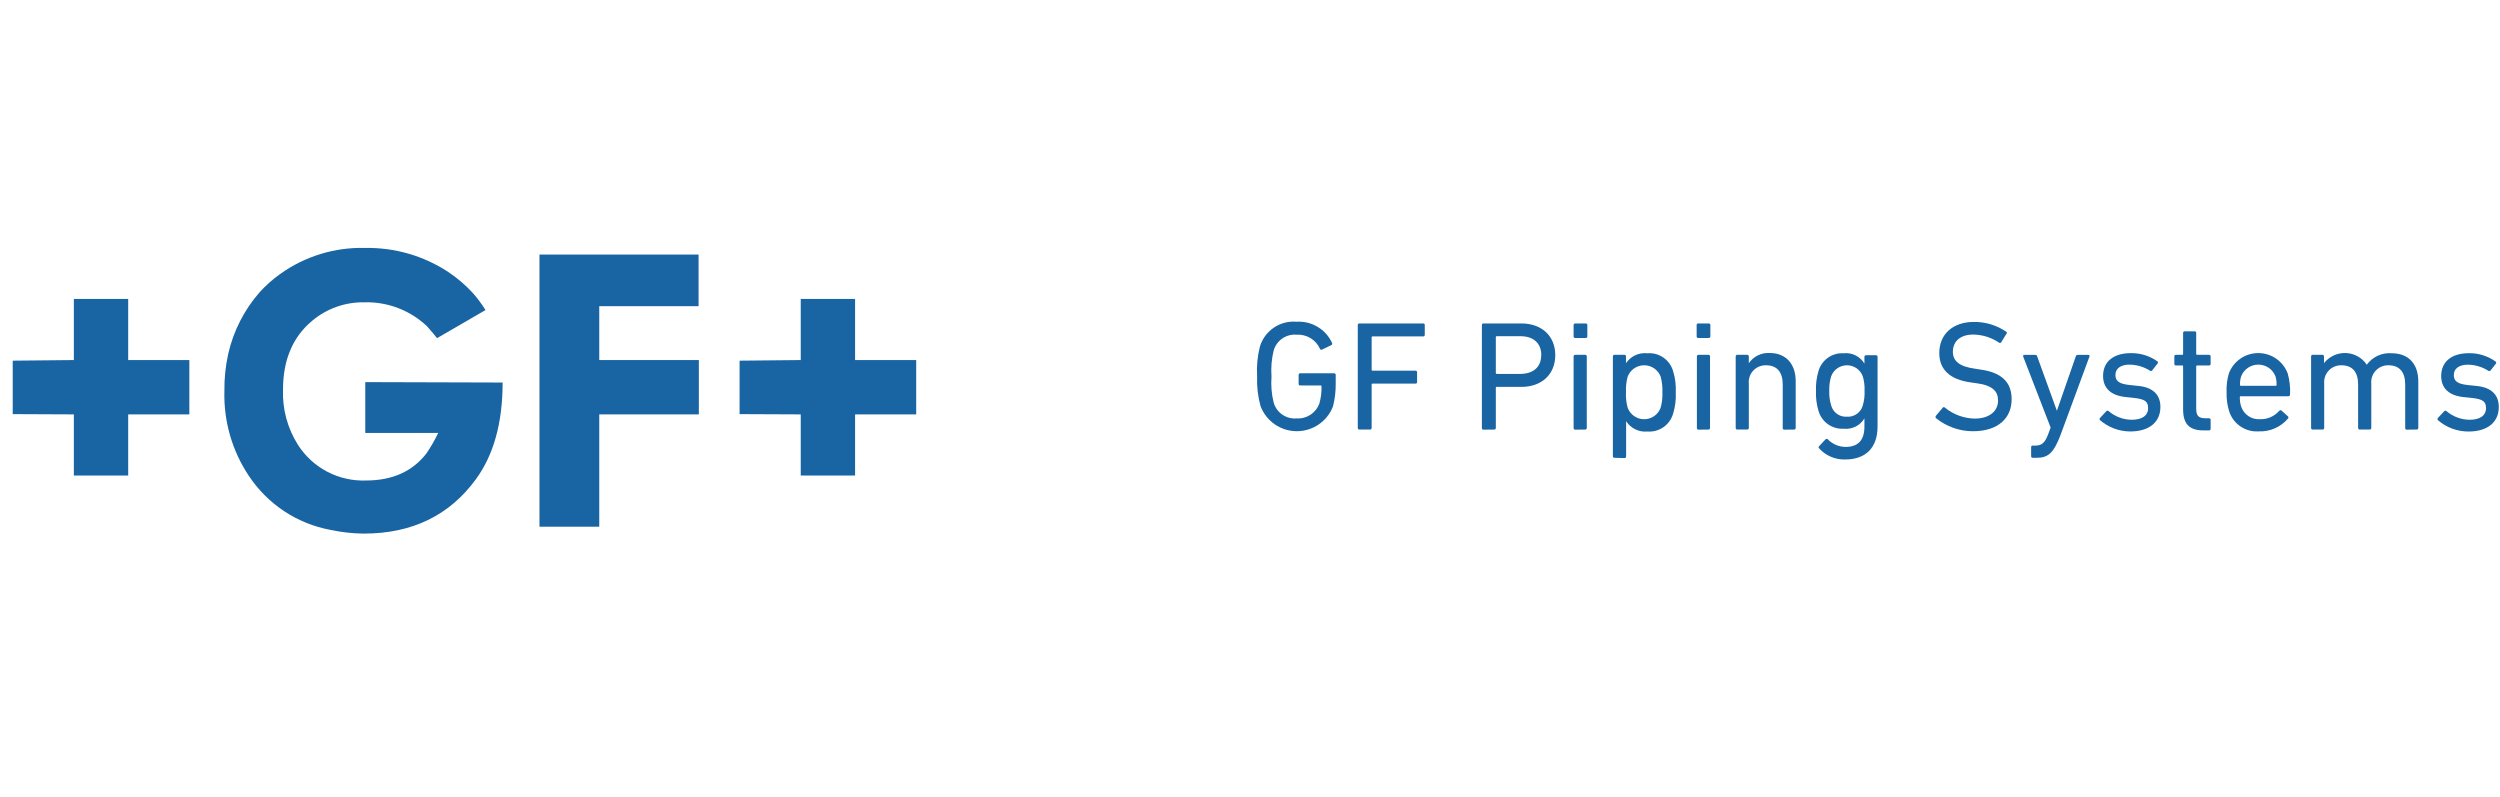 <svg width="91" height="29" viewBox="0 0 91 29" fill="none" xmlns="http://www.w3.org/2000/svg">
<g clip-path="url(#clip0_131_287)">
<path fill-rule="evenodd" clip-rule="evenodd" d="M0.463 15.074L2.688 15.084V17.31H4.666V15.084H6.892V13.106H4.666V10.88H2.688V13.106L0.463 13.128V15.074Z" fill="#1965A3"/>
<path fill-rule="evenodd" clip-rule="evenodd" d="M26.921 15.074L29.147 15.084V17.31H31.125V15.084H33.35V13.106H31.125V10.88H29.147V13.106L26.921 13.128V15.074Z" fill="#1965A3"/>
<path fill-rule="evenodd" clip-rule="evenodd" d="M17.673 11.286L15.908 12.309C15.853 12.235 15.73 12.089 15.542 11.874C14.928 11.294 14.11 10.981 13.267 11.004C12.57 10.991 11.893 11.23 11.36 11.679C10.656 12.267 10.303 13.1 10.302 14.176C10.274 14.889 10.465 15.594 10.848 16.196C11.113 16.608 11.48 16.944 11.913 17.171C12.347 17.398 12.832 17.508 13.321 17.49C14.284 17.49 15.018 17.16 15.524 16.501C15.685 16.265 15.828 16.017 15.95 15.759H13.296V13.909L18.296 13.924C18.296 15.383 17.972 16.557 17.322 17.445C16.359 18.764 14.998 19.423 13.239 19.423C12.831 19.419 12.425 19.373 12.025 19.287C11.424 19.175 10.852 18.944 10.342 18.606C9.832 18.268 9.396 17.831 9.058 17.322C8.449 16.41 8.138 15.332 8.168 14.236C8.162 13.777 8.209 13.32 8.309 12.873C8.499 12.043 8.892 11.273 9.454 10.633C9.677 10.388 9.926 10.167 10.196 9.975C11.098 9.328 12.187 8.994 13.296 9.025C14.363 9.007 15.41 9.308 16.303 9.891C16.635 10.111 16.939 10.37 17.208 10.662C17.38 10.857 17.535 11.066 17.673 11.286Z" fill="#1965A3"/>
<path fill-rule="evenodd" clip-rule="evenodd" d="M19.637 9.266H25.428V11.145H21.813V13.106H25.438V15.084H21.813V19.172H19.637V9.266Z" fill="#1965A3"/>
<path d="M45.759 13.707C45.736 13.34 45.77 12.972 45.86 12.616C45.945 12.334 46.124 12.091 46.368 11.926C46.612 11.761 46.905 11.685 47.198 11.711C47.465 11.694 47.73 11.759 47.959 11.896C48.189 12.032 48.372 12.235 48.484 12.478C48.492 12.491 48.495 12.507 48.492 12.522C48.489 12.537 48.48 12.551 48.467 12.559L48.125 12.723C48.119 12.727 48.111 12.73 48.103 12.731C48.095 12.732 48.087 12.732 48.079 12.729C48.071 12.726 48.064 12.722 48.059 12.716C48.053 12.71 48.049 12.703 48.046 12.695C47.974 12.534 47.853 12.398 47.702 12.307C47.55 12.216 47.375 12.172 47.198 12.183C47.014 12.167 46.83 12.215 46.677 12.32C46.525 12.425 46.413 12.579 46.362 12.757C46.286 13.067 46.259 13.388 46.283 13.707C46.259 14.025 46.285 14.346 46.362 14.656C46.413 14.834 46.525 14.989 46.677 15.093C46.83 15.198 47.014 15.246 47.198 15.23C47.378 15.242 47.558 15.193 47.708 15.093C47.858 14.992 47.971 14.845 48.029 14.674C48.084 14.476 48.108 14.271 48.103 14.065C48.103 14.06 48.103 14.056 48.101 14.052C48.1 14.047 48.097 14.043 48.094 14.04C48.09 14.037 48.087 14.034 48.082 14.032C48.078 14.031 48.073 14.03 48.068 14.031H47.327C47.319 14.031 47.312 14.03 47.304 14.027C47.297 14.024 47.291 14.02 47.286 14.015C47.28 14.009 47.276 14.003 47.273 13.996C47.271 13.989 47.269 13.981 47.27 13.974V13.645C47.269 13.637 47.271 13.63 47.273 13.623C47.276 13.616 47.28 13.609 47.286 13.604C47.291 13.598 47.297 13.594 47.304 13.591C47.312 13.589 47.319 13.588 47.327 13.588H48.563C48.571 13.588 48.578 13.589 48.585 13.591C48.592 13.594 48.599 13.598 48.604 13.604C48.609 13.609 48.614 13.616 48.616 13.623C48.619 13.63 48.62 13.637 48.62 13.645V13.934C48.625 14.222 48.593 14.508 48.523 14.787C48.422 15.055 48.241 15.284 48.005 15.447C47.77 15.609 47.49 15.696 47.204 15.696C46.918 15.696 46.639 15.609 46.403 15.447C46.168 15.284 45.987 15.055 45.885 14.787C45.787 14.436 45.745 14.071 45.759 13.707Z" fill="#1965A3"/>
<path d="M49.423 11.83C49.423 11.822 49.424 11.815 49.427 11.808C49.43 11.801 49.434 11.794 49.439 11.789C49.445 11.784 49.451 11.779 49.458 11.777C49.465 11.774 49.473 11.773 49.48 11.773H51.805C51.812 11.773 51.82 11.774 51.827 11.777C51.834 11.779 51.84 11.784 51.846 11.789C51.851 11.794 51.855 11.801 51.858 11.808C51.861 11.815 51.862 11.822 51.862 11.83V12.188C51.862 12.196 51.861 12.204 51.858 12.211C51.855 12.218 51.851 12.224 51.846 12.229C51.84 12.235 51.834 12.239 51.827 12.242C51.82 12.244 51.812 12.246 51.805 12.245H49.963C49.958 12.245 49.953 12.246 49.949 12.247C49.944 12.249 49.941 12.251 49.937 12.255C49.934 12.258 49.931 12.262 49.93 12.266C49.928 12.271 49.928 12.275 49.928 12.28V13.457C49.928 13.462 49.928 13.466 49.93 13.471C49.931 13.475 49.934 13.479 49.937 13.482C49.941 13.486 49.944 13.488 49.949 13.49C49.953 13.491 49.958 13.492 49.963 13.492H51.525C51.533 13.491 51.541 13.492 51.547 13.495C51.555 13.498 51.561 13.502 51.566 13.508C51.572 13.513 51.576 13.519 51.579 13.526C51.581 13.533 51.583 13.541 51.582 13.549V13.907C51.583 13.915 51.581 13.922 51.579 13.929C51.576 13.936 51.572 13.943 51.566 13.948C51.561 13.953 51.555 13.957 51.547 13.96C51.541 13.963 51.533 13.964 51.525 13.964H49.963C49.94 13.964 49.928 13.964 49.928 13.996V15.579C49.928 15.586 49.927 15.594 49.924 15.601C49.922 15.608 49.917 15.614 49.912 15.62C49.907 15.625 49.9 15.629 49.893 15.632C49.886 15.635 49.879 15.636 49.871 15.636H49.473C49.459 15.634 49.446 15.628 49.437 15.617C49.428 15.606 49.423 15.593 49.423 15.579V11.83Z" fill="#1965A3"/>
<path d="M53.998 15.64C53.99 15.641 53.983 15.639 53.976 15.637C53.969 15.634 53.962 15.63 53.957 15.624C53.952 15.619 53.948 15.613 53.945 15.606C53.942 15.599 53.941 15.591 53.941 15.584V11.83C53.941 11.822 53.942 11.815 53.945 11.808C53.948 11.801 53.952 11.794 53.957 11.789C53.962 11.784 53.969 11.779 53.976 11.777C53.983 11.774 53.99 11.773 53.998 11.773H55.375C56.117 11.773 56.612 12.228 56.612 12.928C56.612 13.628 56.117 14.083 55.375 14.083H54.483C54.478 14.082 54.473 14.082 54.468 14.083C54.464 14.085 54.46 14.087 54.456 14.091C54.453 14.094 54.45 14.098 54.449 14.103C54.447 14.108 54.447 14.112 54.448 14.117V15.579C54.449 15.586 54.447 15.594 54.444 15.601C54.442 15.608 54.438 15.614 54.432 15.62C54.427 15.625 54.42 15.629 54.413 15.632C54.406 15.635 54.399 15.636 54.391 15.636L53.998 15.64ZM56.102 12.92C56.102 12.5 55.823 12.238 55.346 12.238H54.483C54.478 12.238 54.474 12.238 54.469 12.24C54.465 12.241 54.461 12.244 54.458 12.247C54.454 12.251 54.452 12.255 54.45 12.259C54.448 12.263 54.448 12.268 54.448 12.273V13.576C54.448 13.58 54.448 13.585 54.45 13.589C54.452 13.594 54.454 13.598 54.458 13.601C54.461 13.604 54.465 13.607 54.469 13.608C54.474 13.61 54.478 13.611 54.483 13.61H55.358C55.823 13.6 56.1 13.353 56.1 12.928L56.102 12.92Z" fill="#1965A3"/>
<path d="M57.336 12.302C57.329 12.303 57.321 12.301 57.314 12.299C57.307 12.296 57.301 12.292 57.295 12.286C57.29 12.281 57.286 12.274 57.283 12.268C57.28 12.26 57.279 12.253 57.279 12.245V11.83C57.279 11.822 57.28 11.815 57.283 11.808C57.286 11.801 57.29 11.794 57.295 11.789C57.301 11.784 57.307 11.779 57.314 11.777C57.321 11.774 57.329 11.773 57.336 11.773H57.722C57.73 11.773 57.737 11.774 57.744 11.777C57.751 11.779 57.758 11.784 57.763 11.789C57.769 11.794 57.773 11.801 57.775 11.808C57.778 11.815 57.779 11.822 57.779 11.83V12.245C57.779 12.253 57.778 12.26 57.775 12.268C57.773 12.274 57.769 12.281 57.763 12.286C57.758 12.292 57.751 12.296 57.744 12.299C57.737 12.301 57.73 12.303 57.722 12.302H57.336ZM57.336 15.64C57.329 15.641 57.321 15.639 57.314 15.637C57.307 15.634 57.301 15.63 57.295 15.624C57.29 15.619 57.286 15.613 57.283 15.606C57.28 15.599 57.279 15.591 57.279 15.584V12.972C57.279 12.957 57.285 12.943 57.296 12.932C57.307 12.921 57.321 12.915 57.336 12.915H57.7C57.708 12.915 57.715 12.916 57.722 12.919C57.73 12.922 57.736 12.926 57.742 12.931C57.747 12.937 57.752 12.943 57.755 12.95C57.758 12.957 57.759 12.965 57.759 12.972V15.579C57.76 15.586 57.758 15.594 57.755 15.601C57.752 15.609 57.748 15.615 57.742 15.621C57.737 15.626 57.73 15.63 57.723 15.633C57.715 15.635 57.708 15.636 57.7 15.636L57.336 15.64Z" fill="#1965A3"/>
<path d="M58.766 16.664C58.758 16.665 58.751 16.663 58.743 16.661C58.736 16.658 58.73 16.654 58.725 16.648C58.719 16.643 58.715 16.637 58.712 16.63C58.71 16.622 58.708 16.615 58.709 16.607V12.972C58.708 12.965 58.71 12.957 58.712 12.95C58.715 12.943 58.719 12.937 58.725 12.931C58.73 12.926 58.736 12.922 58.743 12.919C58.751 12.916 58.758 12.915 58.766 12.915H59.129C59.137 12.915 59.144 12.916 59.151 12.919C59.158 12.922 59.165 12.926 59.17 12.931C59.175 12.937 59.18 12.943 59.182 12.95C59.185 12.957 59.186 12.965 59.186 12.972V13.22C59.27 13.094 59.388 12.994 59.525 12.93C59.662 12.867 59.815 12.842 59.965 12.859C60.173 12.842 60.38 12.898 60.551 13.018C60.722 13.137 60.846 13.313 60.902 13.514C60.979 13.762 61.011 14.021 60.998 14.28C61.011 14.542 60.979 14.804 60.902 15.054C60.846 15.255 60.721 15.43 60.55 15.549C60.379 15.668 60.172 15.724 59.965 15.707C59.814 15.722 59.662 15.694 59.525 15.628C59.389 15.562 59.273 15.459 59.191 15.331V16.617C59.191 16.625 59.19 16.632 59.187 16.639C59.185 16.646 59.18 16.653 59.175 16.658C59.17 16.663 59.163 16.668 59.156 16.671C59.149 16.673 59.142 16.674 59.134 16.674L58.766 16.664ZM60.447 14.844C60.498 14.659 60.52 14.467 60.511 14.275C60.519 14.084 60.497 13.892 60.447 13.707C60.4 13.586 60.318 13.482 60.211 13.408C60.104 13.335 59.977 13.296 59.847 13.296C59.718 13.296 59.591 13.335 59.484 13.408C59.377 13.482 59.295 13.586 59.248 13.707C59.197 13.892 59.176 14.084 59.186 14.275C59.176 14.467 59.197 14.659 59.248 14.844C59.294 14.966 59.376 15.072 59.483 15.146C59.59 15.22 59.717 15.26 59.847 15.26C59.978 15.26 60.105 15.22 60.212 15.146C60.319 15.072 60.401 14.966 60.447 14.844Z" fill="#1965A3"/>
<path d="M61.812 12.302C61.805 12.303 61.797 12.301 61.79 12.299C61.783 12.296 61.777 12.292 61.772 12.286C61.767 12.281 61.763 12.274 61.76 12.267C61.758 12.26 61.757 12.253 61.758 12.245V11.83C61.757 11.822 61.758 11.815 61.76 11.808C61.763 11.801 61.767 11.794 61.772 11.789C61.777 11.784 61.783 11.779 61.79 11.777C61.797 11.774 61.805 11.773 61.812 11.773H62.2C62.208 11.773 62.215 11.774 62.222 11.777C62.23 11.779 62.236 11.784 62.241 11.789C62.247 11.794 62.251 11.801 62.254 11.808C62.256 11.815 62.258 11.822 62.257 11.83V12.245C62.258 12.253 62.256 12.26 62.254 12.268C62.251 12.275 62.247 12.281 62.241 12.286C62.236 12.292 62.23 12.296 62.222 12.299C62.215 12.301 62.208 12.303 62.2 12.302H61.812ZM61.824 15.64C61.817 15.641 61.809 15.639 61.802 15.637C61.795 15.634 61.789 15.63 61.783 15.624C61.778 15.619 61.774 15.613 61.771 15.606C61.768 15.599 61.767 15.591 61.767 15.584V12.972C61.767 12.965 61.768 12.957 61.771 12.95C61.774 12.943 61.778 12.937 61.783 12.931C61.789 12.926 61.795 12.922 61.802 12.919C61.809 12.916 61.817 12.915 61.824 12.915H62.188C62.196 12.915 62.203 12.916 62.21 12.919C62.217 12.922 62.224 12.926 62.229 12.931C62.234 12.937 62.238 12.943 62.241 12.95C62.244 12.957 62.245 12.965 62.245 12.972V15.579C62.245 15.586 62.244 15.594 62.241 15.601C62.238 15.608 62.234 15.614 62.229 15.62C62.224 15.625 62.217 15.629 62.21 15.632C62.203 15.635 62.196 15.636 62.188 15.636L61.824 15.64Z" fill="#1965A3"/>
<path d="M64.948 15.64C64.94 15.641 64.932 15.64 64.925 15.637C64.918 15.634 64.912 15.63 64.906 15.625C64.901 15.619 64.897 15.613 64.894 15.606C64.891 15.599 64.89 15.591 64.891 15.584V13.991C64.891 13.553 64.69 13.296 64.282 13.296C64.196 13.294 64.11 13.31 64.03 13.343C63.95 13.376 63.878 13.426 63.819 13.489C63.76 13.552 63.715 13.627 63.687 13.709C63.659 13.791 63.649 13.878 63.657 13.964V15.579C63.657 15.586 63.656 15.594 63.653 15.601C63.65 15.608 63.646 15.614 63.641 15.62C63.636 15.625 63.629 15.629 63.622 15.632C63.615 15.635 63.607 15.636 63.6 15.636H63.234C63.226 15.636 63.219 15.635 63.212 15.632C63.205 15.629 63.199 15.625 63.194 15.62C63.188 15.614 63.184 15.608 63.182 15.601C63.18 15.594 63.179 15.586 63.179 15.579V12.972C63.179 12.965 63.18 12.958 63.183 12.951C63.185 12.944 63.189 12.938 63.194 12.932C63.2 12.927 63.206 12.923 63.212 12.92C63.219 12.917 63.227 12.915 63.234 12.915H63.6C63.615 12.915 63.629 12.921 63.64 12.932C63.651 12.943 63.657 12.957 63.657 12.972V13.22C63.741 13.098 63.855 12.999 63.989 12.934C64.122 12.869 64.27 12.84 64.418 12.849C65.009 12.849 65.363 13.252 65.363 13.872V15.579C65.363 15.586 65.362 15.594 65.359 15.601C65.357 15.608 65.352 15.614 65.347 15.62C65.342 15.625 65.335 15.629 65.328 15.632C65.321 15.635 65.314 15.636 65.306 15.636L64.948 15.64Z" fill="#1965A3"/>
<path d="M66.216 16.32C66.21 16.316 66.205 16.31 66.201 16.303C66.198 16.296 66.196 16.289 66.196 16.281C66.196 16.273 66.198 16.266 66.201 16.259C66.205 16.252 66.21 16.246 66.216 16.241L66.448 15.994C66.454 15.988 66.46 15.983 66.468 15.979C66.475 15.976 66.484 15.974 66.492 15.974C66.5 15.974 66.508 15.976 66.516 15.979C66.523 15.983 66.53 15.988 66.535 15.994C66.619 16.08 66.719 16.148 66.829 16.195C66.939 16.243 67.058 16.267 67.178 16.268C67.626 16.268 67.865 16.034 67.865 15.527V15.23C67.788 15.358 67.676 15.462 67.542 15.529C67.408 15.595 67.258 15.622 67.109 15.606C66.903 15.618 66.7 15.559 66.533 15.439C66.365 15.319 66.245 15.144 66.191 14.946C66.122 14.714 66.092 14.473 66.102 14.231C66.092 13.989 66.122 13.746 66.191 13.514C66.246 13.316 66.367 13.143 66.534 13.024C66.701 12.904 66.904 12.846 67.109 12.859C67.258 12.842 67.408 12.869 67.542 12.936C67.676 13.002 67.788 13.106 67.865 13.234V12.987C67.865 12.98 67.866 12.972 67.869 12.965C67.872 12.958 67.876 12.951 67.881 12.946C67.887 12.941 67.893 12.937 67.9 12.934C67.907 12.931 67.915 12.93 67.922 12.93H68.286C68.293 12.93 68.301 12.931 68.308 12.934C68.315 12.937 68.321 12.941 68.327 12.946C68.332 12.951 68.336 12.958 68.339 12.965C68.342 12.972 68.343 12.98 68.343 12.987V15.522C68.343 16.293 67.922 16.726 67.153 16.726C66.977 16.729 66.802 16.694 66.641 16.625C66.479 16.555 66.334 16.451 66.216 16.32ZM67.806 14.755C67.857 14.584 67.878 14.406 67.87 14.229C67.878 14.05 67.856 13.871 67.806 13.699C67.763 13.581 67.684 13.479 67.582 13.407C67.478 13.335 67.356 13.296 67.23 13.296C67.104 13.296 66.981 13.335 66.878 13.407C66.775 13.479 66.697 13.581 66.654 13.699C66.602 13.871 66.579 14.05 66.585 14.229C66.579 14.407 66.602 14.585 66.654 14.755C66.686 14.88 66.761 14.99 66.866 15.065C66.971 15.14 67.099 15.177 67.227 15.168C67.356 15.177 67.484 15.141 67.59 15.066C67.695 14.991 67.772 14.882 67.806 14.758V14.755Z" fill="#1965A3"/>
<path d="M70.469 15.22C70.458 15.208 70.453 15.193 70.453 15.177C70.453 15.161 70.458 15.145 70.469 15.133L70.716 14.839C70.721 14.833 70.727 14.828 70.734 14.824C70.741 14.821 70.748 14.819 70.756 14.819C70.764 14.819 70.771 14.821 70.778 14.824C70.785 14.828 70.791 14.833 70.796 14.839C71.102 15.088 71.482 15.228 71.876 15.237C72.41 15.237 72.729 14.97 72.729 14.579C72.729 14.248 72.541 14.025 71.921 13.946L71.728 13.919C70.986 13.815 70.59 13.459 70.59 12.851C70.59 12.161 71.085 11.718 71.854 11.718C72.274 11.715 72.684 11.84 73.031 12.077C73.037 12.082 73.042 12.088 73.046 12.094C73.049 12.101 73.051 12.109 73.051 12.117C73.051 12.124 73.049 12.132 73.046 12.139C73.042 12.145 73.037 12.151 73.031 12.156L72.838 12.468C72.833 12.473 72.827 12.477 72.82 12.48C72.813 12.483 72.806 12.485 72.799 12.485C72.791 12.485 72.784 12.483 72.777 12.48C72.77 12.477 72.764 12.473 72.759 12.468C72.483 12.283 72.159 12.182 71.827 12.178C71.354 12.178 71.085 12.426 71.085 12.804C71.085 13.128 71.302 13.343 71.898 13.422L72.086 13.452C72.843 13.553 73.224 13.902 73.224 14.532C73.224 15.207 72.747 15.697 71.814 15.697C71.325 15.697 70.85 15.528 70.469 15.22Z" fill="#1965A3"/>
<path d="M73.99 16.664C73.983 16.664 73.975 16.663 73.968 16.66C73.961 16.657 73.955 16.653 73.949 16.648C73.944 16.643 73.94 16.636 73.937 16.629C73.934 16.622 73.933 16.614 73.933 16.607V16.276C73.933 16.268 73.934 16.26 73.937 16.253C73.94 16.246 73.944 16.24 73.949 16.235C73.955 16.229 73.961 16.225 73.968 16.222C73.975 16.22 73.983 16.218 73.99 16.219H74.092C74.314 16.219 74.433 16.122 74.552 15.811L74.643 15.563L73.642 12.974C73.642 12.942 73.642 12.918 73.689 12.918H74.087C74.103 12.917 74.119 12.922 74.131 12.933C74.144 12.943 74.152 12.958 74.154 12.974L74.871 14.953L75.558 12.974C75.561 12.958 75.57 12.944 75.582 12.933C75.595 12.923 75.611 12.917 75.627 12.918H76.013C76.048 12.918 76.07 12.942 76.058 12.974L74.997 15.85C74.75 16.493 74.547 16.664 74.136 16.664H73.99Z" fill="#1965A3"/>
<path d="M76.441 15.294C76.43 15.283 76.425 15.269 76.425 15.254C76.425 15.238 76.43 15.224 76.441 15.213L76.673 14.965C76.684 14.955 76.699 14.949 76.714 14.949C76.729 14.949 76.744 14.955 76.755 14.965C76.989 15.166 77.287 15.277 77.596 15.279C77.994 15.279 78.192 15.109 78.192 14.864C78.192 14.619 78.09 14.528 77.662 14.483L77.366 14.451C76.832 14.394 76.552 14.127 76.552 13.684C76.552 13.168 76.923 12.854 77.566 12.854C77.912 12.849 78.251 12.955 78.533 13.155C78.538 13.16 78.543 13.167 78.546 13.173C78.548 13.18 78.55 13.188 78.55 13.195C78.55 13.202 78.548 13.21 78.546 13.216C78.543 13.223 78.538 13.229 78.533 13.235L78.34 13.482C78.336 13.488 78.33 13.493 78.324 13.497C78.318 13.501 78.311 13.504 78.303 13.505C78.296 13.507 78.288 13.506 78.281 13.504C78.273 13.502 78.267 13.499 78.261 13.494C78.039 13.354 77.782 13.277 77.519 13.272C77.178 13.272 77.002 13.425 77.002 13.647C77.002 13.87 77.133 13.976 77.536 14.016L77.821 14.046C78.372 14.095 78.639 14.374 78.639 14.812C78.639 15.346 78.253 15.705 77.541 15.705C77.137 15.704 76.747 15.558 76.441 15.294Z" fill="#1965A3"/>
<path d="M80.207 15.667C79.678 15.667 79.465 15.42 79.465 14.896V13.338C79.466 13.333 79.466 13.328 79.464 13.324C79.463 13.319 79.46 13.315 79.457 13.312C79.454 13.308 79.449 13.306 79.445 13.304C79.44 13.303 79.435 13.303 79.43 13.303H79.203C79.195 13.304 79.188 13.303 79.181 13.3C79.174 13.297 79.167 13.293 79.162 13.288C79.157 13.282 79.153 13.276 79.15 13.269C79.147 13.262 79.146 13.254 79.146 13.247V12.972C79.146 12.964 79.147 12.957 79.15 12.95C79.153 12.943 79.157 12.936 79.162 12.931C79.167 12.926 79.174 12.921 79.181 12.919C79.188 12.916 79.195 12.915 79.203 12.915H79.43C79.453 12.915 79.465 12.915 79.465 12.883V12.117C79.465 12.109 79.466 12.101 79.469 12.094C79.471 12.087 79.476 12.081 79.481 12.075C79.486 12.07 79.493 12.066 79.5 12.063C79.507 12.06 79.514 12.059 79.522 12.06H79.885C79.893 12.059 79.901 12.06 79.908 12.063C79.915 12.066 79.921 12.07 79.927 12.075C79.932 12.081 79.936 12.087 79.939 12.094C79.942 12.101 79.943 12.109 79.942 12.117V12.883C79.942 12.905 79.955 12.915 79.977 12.915H80.41C80.425 12.915 80.439 12.921 80.45 12.932C80.461 12.943 80.467 12.957 80.467 12.972V13.247C80.467 13.254 80.466 13.262 80.463 13.269C80.46 13.276 80.456 13.282 80.451 13.288C80.445 13.293 80.439 13.297 80.432 13.3C80.425 13.303 80.417 13.304 80.41 13.303H79.977C79.972 13.303 79.967 13.303 79.963 13.304C79.958 13.306 79.954 13.308 79.951 13.312C79.947 13.315 79.945 13.319 79.943 13.324C79.942 13.328 79.942 13.333 79.942 13.338V14.879C79.942 15.151 80.044 15.225 80.288 15.225H80.41C80.417 15.224 80.425 15.226 80.432 15.228C80.439 15.231 80.445 15.235 80.451 15.241C80.456 15.246 80.46 15.252 80.463 15.259C80.466 15.267 80.467 15.274 80.467 15.282V15.611C80.467 15.618 80.466 15.626 80.463 15.633C80.46 15.64 80.456 15.646 80.451 15.652C80.445 15.657 80.439 15.661 80.432 15.664C80.425 15.666 80.417 15.668 80.41 15.667H80.207Z" fill="#1965A3"/>
<path d="M81.139 14.963C81.071 14.74 81.04 14.508 81.048 14.275C81.038 14.043 81.066 13.811 81.132 13.588C81.215 13.371 81.361 13.185 81.552 13.053C81.743 12.922 81.969 12.852 82.201 12.852C82.433 12.852 82.659 12.922 82.85 13.053C83.041 13.185 83.188 13.371 83.271 13.588C83.343 13.841 83.372 14.104 83.357 14.367C83.357 14.375 83.356 14.383 83.352 14.39C83.349 14.398 83.344 14.404 83.338 14.41C83.332 14.415 83.325 14.419 83.317 14.422C83.309 14.424 83.301 14.425 83.293 14.424H81.562C81.54 14.424 81.53 14.424 81.53 14.458C81.527 14.569 81.543 14.681 81.574 14.787C81.62 14.931 81.712 15.056 81.836 15.142C81.961 15.228 82.111 15.269 82.262 15.259C82.394 15.264 82.525 15.239 82.645 15.187C82.766 15.135 82.874 15.056 82.962 14.958C82.991 14.928 83.019 14.923 83.048 14.945L83.281 15.155C83.286 15.161 83.291 15.167 83.294 15.174C83.297 15.181 83.299 15.189 83.299 15.196C83.299 15.204 83.297 15.212 83.294 15.219C83.291 15.226 83.286 15.232 83.281 15.237C83.15 15.39 82.987 15.512 82.802 15.592C82.618 15.673 82.418 15.71 82.217 15.702C81.981 15.718 81.745 15.654 81.55 15.52C81.354 15.386 81.209 15.189 81.139 14.963ZM82.833 14.043C82.838 14.043 82.842 14.043 82.847 14.041C82.851 14.039 82.855 14.037 82.858 14.034C82.862 14.03 82.864 14.026 82.866 14.022C82.867 14.018 82.868 14.013 82.868 14.008C82.871 13.905 82.857 13.801 82.828 13.701C82.779 13.575 82.694 13.466 82.582 13.389C82.47 13.313 82.338 13.272 82.203 13.272C82.067 13.272 81.935 13.313 81.823 13.389C81.711 13.466 81.625 13.575 81.577 13.701C81.546 13.801 81.533 13.904 81.537 14.008C81.537 14.03 81.537 14.043 81.569 14.043H82.833Z" fill="#1965A3"/>
<path d="M87.605 15.64C87.598 15.64 87.59 15.639 87.583 15.636C87.576 15.634 87.57 15.63 87.564 15.624C87.559 15.619 87.555 15.613 87.552 15.605C87.549 15.598 87.548 15.591 87.549 15.583V13.991C87.549 13.553 87.348 13.296 86.94 13.296C86.854 13.294 86.768 13.31 86.688 13.343C86.609 13.377 86.537 13.427 86.478 13.49C86.419 13.553 86.374 13.627 86.346 13.709C86.317 13.791 86.307 13.877 86.315 13.964V15.578C86.315 15.586 86.314 15.593 86.311 15.601C86.308 15.607 86.304 15.614 86.299 15.619C86.293 15.625 86.287 15.629 86.28 15.632C86.273 15.634 86.265 15.636 86.258 15.635H85.892C85.884 15.636 85.877 15.634 85.87 15.632C85.863 15.629 85.856 15.625 85.851 15.619C85.846 15.614 85.841 15.607 85.839 15.601C85.836 15.593 85.835 15.586 85.835 15.578V13.991C85.835 13.553 85.637 13.296 85.227 13.296C85.14 13.294 85.055 13.31 84.975 13.343C84.895 13.377 84.823 13.427 84.764 13.49C84.705 13.553 84.66 13.627 84.632 13.709C84.604 13.791 84.593 13.877 84.601 13.964V15.578C84.601 15.586 84.6 15.593 84.597 15.601C84.595 15.607 84.591 15.614 84.585 15.619C84.58 15.625 84.573 15.629 84.566 15.632C84.559 15.634 84.552 15.636 84.544 15.635H84.181C84.173 15.636 84.166 15.634 84.159 15.632C84.151 15.629 84.145 15.625 84.14 15.619C84.134 15.614 84.13 15.607 84.127 15.601C84.125 15.593 84.123 15.586 84.124 15.578V12.972C84.123 12.964 84.125 12.957 84.127 12.95C84.13 12.943 84.134 12.936 84.14 12.931C84.145 12.926 84.151 12.921 84.159 12.919C84.166 12.916 84.173 12.915 84.181 12.915H84.537C84.544 12.915 84.552 12.916 84.559 12.919C84.566 12.921 84.572 12.926 84.578 12.931C84.583 12.936 84.587 12.943 84.59 12.95C84.593 12.957 84.594 12.964 84.594 12.972V13.219C84.687 13.099 84.808 13.003 84.946 12.939C85.084 12.875 85.235 12.844 85.387 12.85C85.539 12.855 85.688 12.897 85.821 12.971C85.954 13.045 86.067 13.15 86.151 13.276C86.253 13.135 86.389 13.023 86.547 12.95C86.704 12.876 86.878 12.845 87.052 12.858C87.685 12.858 88.026 13.261 88.026 13.882V15.578C88.026 15.586 88.025 15.593 88.022 15.601C88.019 15.607 88.015 15.614 88.01 15.619C88.005 15.625 87.998 15.629 87.991 15.632C87.984 15.634 87.977 15.636 87.969 15.635L87.605 15.64Z" fill="#1965A3"/>
<path d="M88.74 15.294C88.73 15.283 88.724 15.269 88.724 15.254C88.724 15.238 88.73 15.224 88.74 15.213L88.973 14.965C88.978 14.96 88.984 14.956 88.991 14.953C88.998 14.95 89.005 14.948 89.013 14.948C89.02 14.948 89.027 14.95 89.034 14.953C89.041 14.956 89.047 14.96 89.052 14.965C89.287 15.166 89.586 15.277 89.895 15.279C90.293 15.279 90.491 15.109 90.491 14.864C90.491 14.619 90.39 14.528 89.962 14.483L89.673 14.454C89.139 14.397 88.859 14.13 88.859 13.687C88.859 13.17 89.23 12.856 89.871 12.856C90.217 12.851 90.555 12.957 90.837 13.158C90.844 13.162 90.849 13.167 90.853 13.174C90.857 13.18 90.86 13.187 90.861 13.195C90.862 13.202 90.862 13.21 90.86 13.217C90.858 13.224 90.854 13.231 90.85 13.237L90.657 13.484C90.653 13.49 90.647 13.496 90.641 13.5C90.635 13.504 90.627 13.507 90.62 13.508C90.613 13.509 90.605 13.508 90.598 13.507C90.59 13.505 90.584 13.501 90.578 13.497C90.355 13.356 90.099 13.279 89.836 13.274C89.495 13.274 89.319 13.427 89.319 13.65C89.319 13.872 89.45 13.979 89.853 14.018L90.138 14.048C90.689 14.097 90.956 14.377 90.956 14.815C90.956 15.349 90.57 15.707 89.858 15.707C89.448 15.71 89.051 15.563 88.74 15.294Z" fill="#1965A3"/>
</g>
<defs>
<clipPath id="clip0_131_287">
<rect width="90.503" height="28.437" fill="white" transform="translate(0.463)"/>
</clipPath>
</defs>
</svg>
